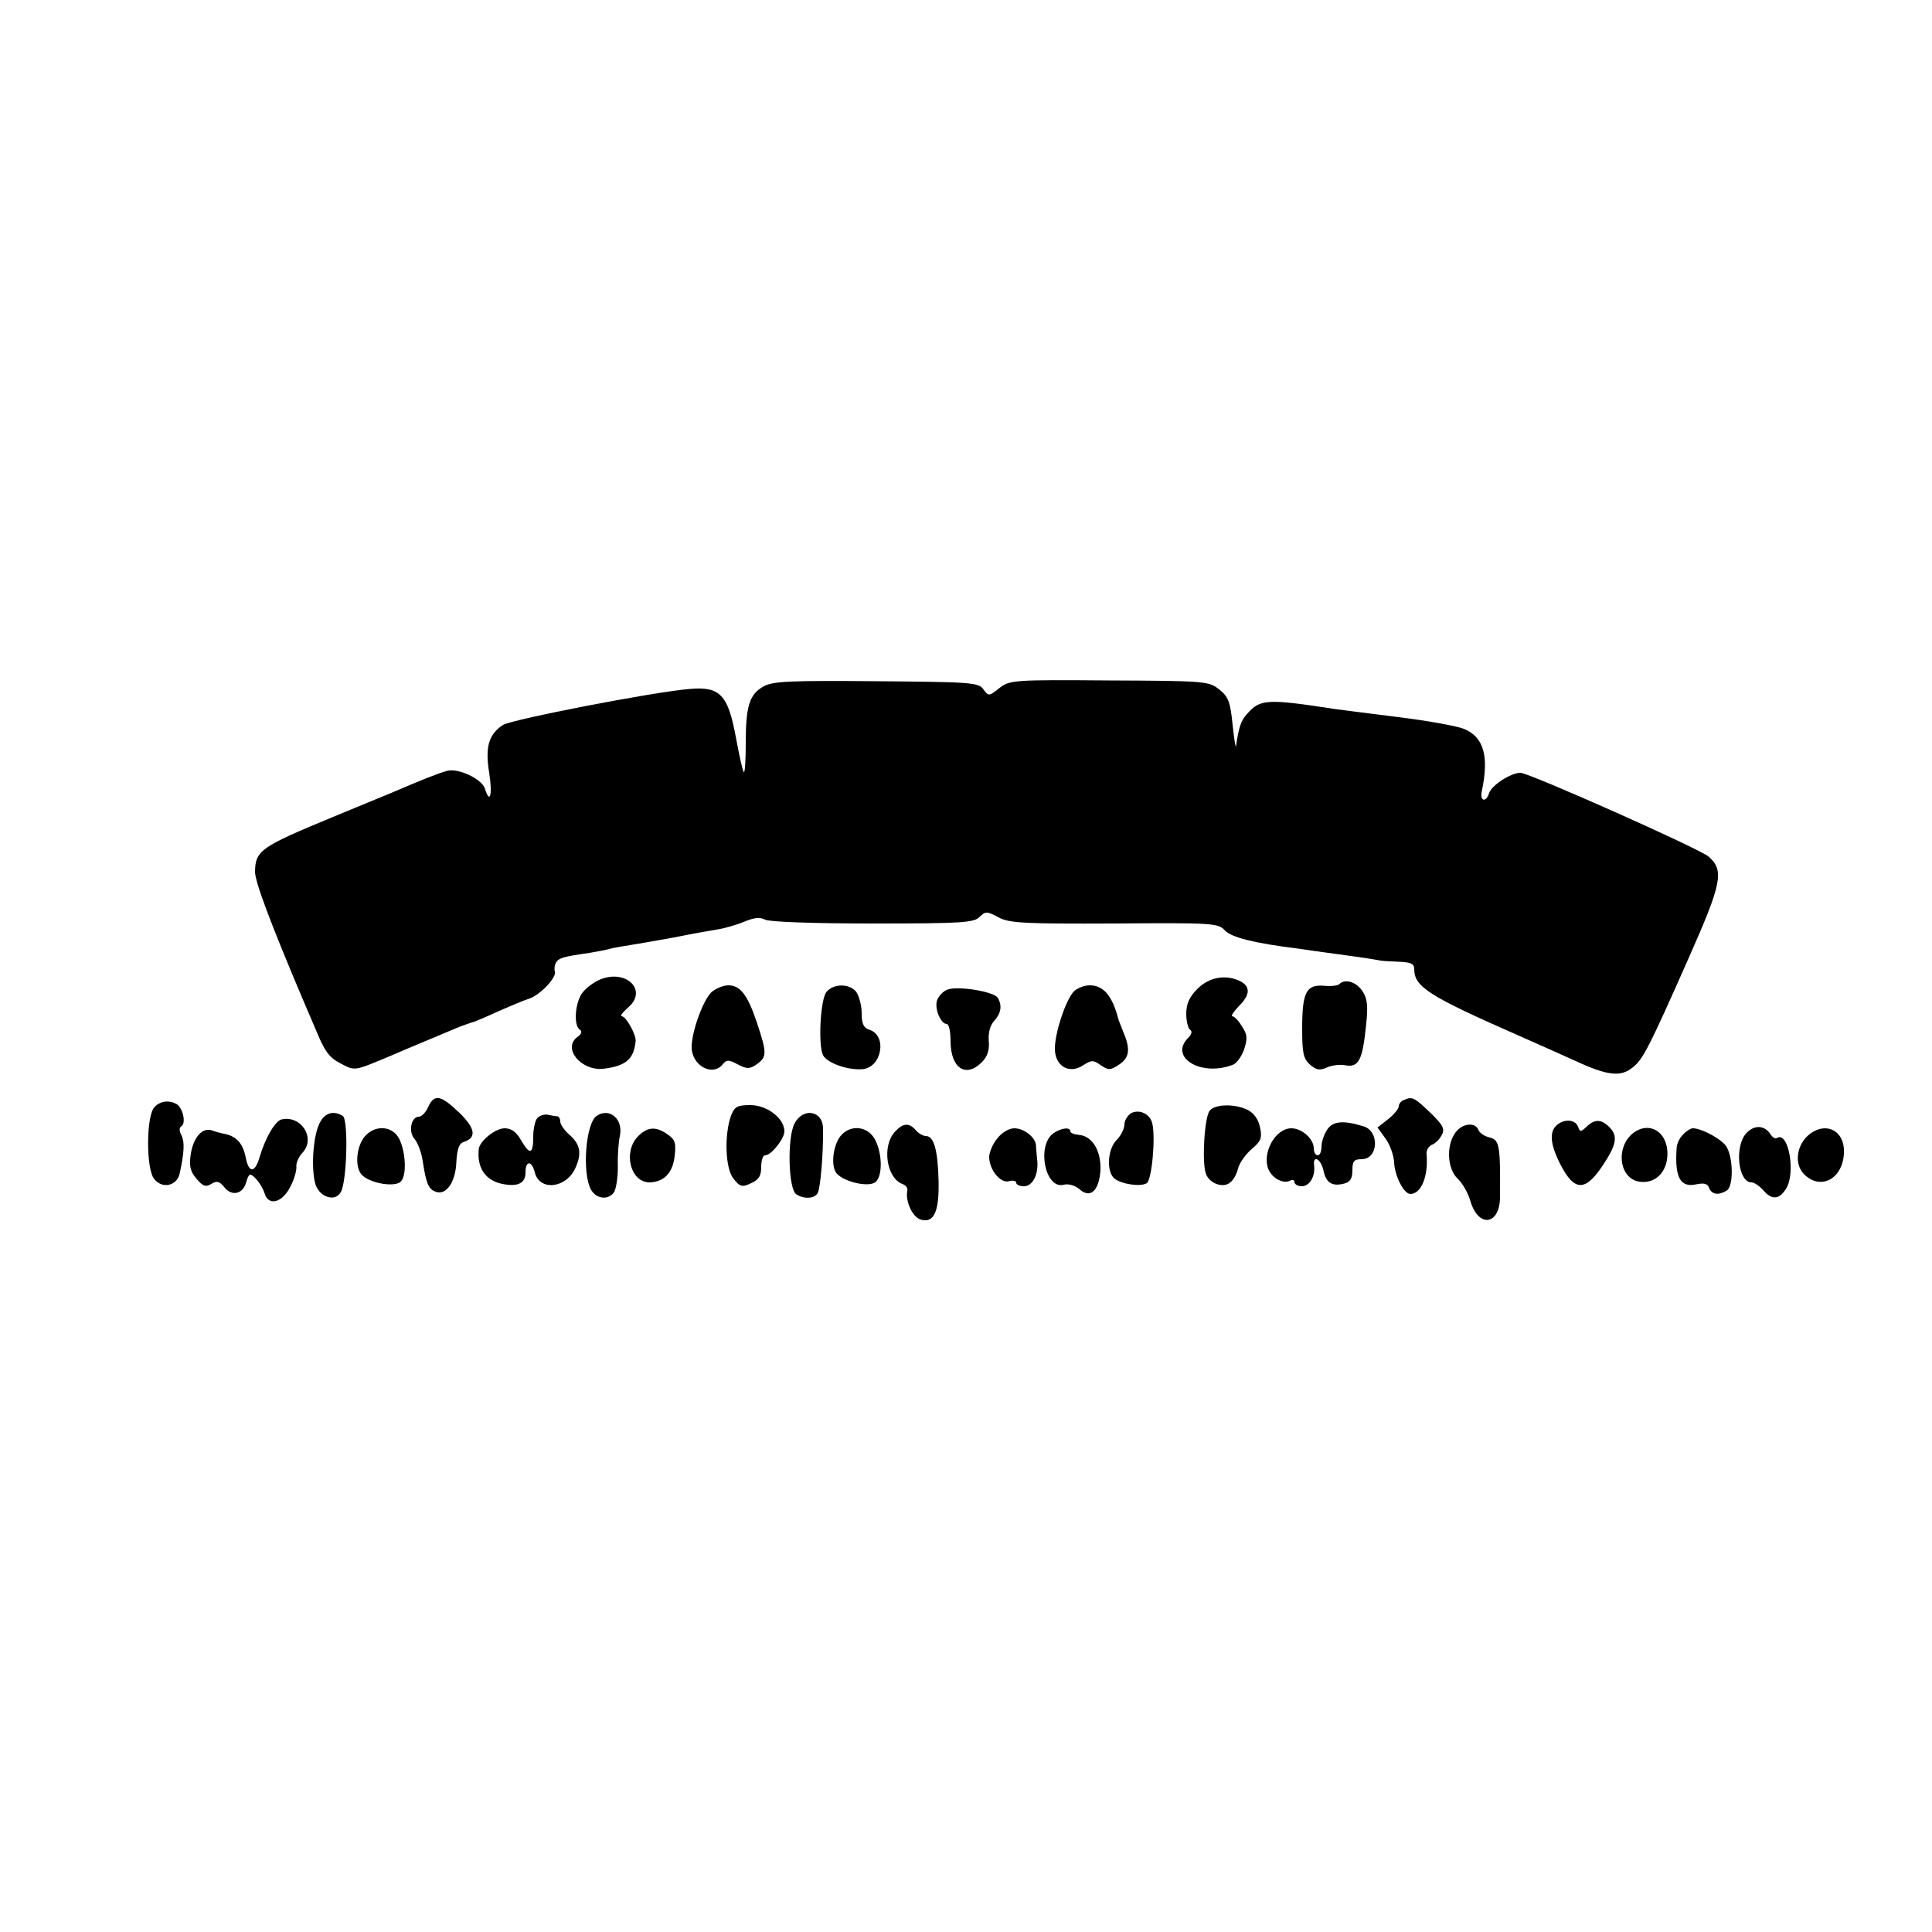 <?xml version="1.0" standalone="no"?>
<!DOCTYPE svg PUBLIC "-//W3C//DTD SVG 20010904//EN"
 "http://www.w3.org/TR/2001/REC-SVG-20010904/DTD/svg10.dtd">
<svg version="1.0" xmlns="http://www.w3.org/2000/svg"
 width="500pt" height="500pt" viewBox="0 0 500 500"
 preserveAspectRatio="xMidYMid meet">
<g transform="translate(0,500) scale(0.1,-0.1)"
fill="#000000" stroke="none">
<path d="M1977 3224 c-37 -20 -47 -50 -47 -146 0 -45 -2 -79 -5 -76 -3 2 -12
44 -21 92 -20 108 -41 130 -119 123 -97 -8 -460 -79 -483 -93 -37 -24 -47 -57
-36 -124 9 -57 2 -83 -11 -41 -8 25 -69 54 -98 46 -23 -6 -72 -26 -142 -56
-22 -9 -92 -38 -155 -64 -186 -77 -199 -86 -200 -141 0 -26 39 -130 121 -324
6 -14 23 -54 38 -89 21 -51 33 -68 62 -83 38 -20 35 -20 124 17 36 16 150 63
185 78 14 5 30 11 35 12 6 2 35 14 65 28 30 13 65 28 78 32 28 8 74 56 68 71
-2 6 -1 16 3 23 8 12 17 15 87 25 22 4 46 8 54 11 8 2 31 6 50 9 19 3 71 12
115 20 44 9 95 18 114 21 18 3 49 12 68 20 24 10 40 12 53 5 11 -6 127 -10
279 -10 229 0 262 2 276 17 16 15 19 15 49 -1 28 -15 64 -17 300 -16 254 2
269 1 286 -18 17 -18 76 -33 190 -47 25 -4 56 -8 70 -10 14 -2 50 -7 80 -11
30 -4 58 -9 63 -10 4 -1 25 -2 47 -3 31 -1 40 -5 40 -19 0 -46 38 -70 270
-172 41 -18 108 -48 148 -66 82 -38 117 -42 148 -16 26 21 40 47 144 282 86
194 93 227 52 263 -22 20 -465 217 -487 217 -25 0 -74 -32 -81 -52 -8 -26 -25
-22 -19 5 19 90 5 140 -47 161 -18 7 -94 21 -168 30 -74 9 -148 19 -165 21
-175 27 -194 26 -227 -12 -16 -17 -22 -34 -29 -83 -1 -8 -5 16 -9 54 -6 60
-11 73 -35 92 -27 21 -35 22 -285 23 -248 2 -257 1 -284 -20 -26 -21 -28 -21
-41 -3 -12 18 -33 19 -277 21 -220 2 -268 0 -291 -13z"/>
<path d="M1553 2465 c-17 -7 -38 -23 -47 -36 -18 -26 -22 -84 -5 -94 6 -5 4
-11 -7 -19 -39 -29 10 -88 67 -82 58 7 79 24 84 71 2 17 -25 65 -36 65 -5 0 2
10 17 23 51 44 -5 100 -73 72z"/>
<path d="M3099 2441 c-21 -21 -29 -39 -29 -65 0 -19 5 -38 10 -41 6 -4 4 -12
-5 -21 -51 -51 35 -102 117 -69 9 4 22 22 28 40 9 28 8 38 -6 59 -9 15 -20 26
-25 26 -4 0 3 11 16 25 30 29 32 51 6 65 -37 19 -81 12 -112 -19z"/>
<path d="M3466 2453 c-4 -4 -22 -6 -41 -4 -45 3 -55 -18 -55 -112 0 -61 3 -77
20 -92 16 -14 25 -16 43 -8 13 6 35 9 49 6 34 -6 44 13 53 100 6 54 4 72 -9
92 -16 24 -45 33 -60 18z"/>
<path d="M1842 2433 c-22 -20 -52 -102 -52 -143 0 -47 53 -77 80 -45 10 13 16
13 40 0 23 -12 30 -12 49 1 26 19 26 29 0 107 -24 72 -43 97 -74 97 -13 0 -32
-8 -43 -17z"/>
<path d="M2139 2433 c-16 -19 -22 -138 -9 -164 11 -20 63 -39 102 -36 50 4 65
87 18 102 -15 5 -20 15 -20 43 0 20 -7 45 -14 55 -17 22 -59 22 -77 0z"/>
<path d="M2452 2439 c-11 -4 -23 -17 -27 -28 -7 -22 10 -61 25 -61 6 0 10 -20
10 -44 0 -70 39 -97 81 -55 14 14 20 31 18 54 -2 21 3 41 14 53 18 20 21 40 9
60 -11 16 -102 31 -130 21z"/>
<path d="M2778 2433 c-21 -24 -48 -106 -48 -147 0 -45 37 -67 73 -43 22 14 27
14 46 0 20 -13 24 -13 46 1 28 18 31 40 13 83 -6 15 -12 30 -13 33 -16 63 -39
90 -75 90 -15 0 -34 -8 -42 -17z"/>
<path d="M1108 2135 c-6 -14 -17 -25 -24 -25 -20 0 -28 -39 -11 -58 8 -9 18
-35 21 -57 9 -59 15 -72 33 -79 27 -11 52 24 54 76 2 35 7 49 20 53 33 11 29
35 -12 75 -48 46 -65 50 -81 15z"/>
<path d="M3633 2153 c-7 -2 -13 -10 -13 -16 0 -6 -12 -21 -27 -33 l-28 -22 21
-29 c11 -15 21 -43 22 -61 1 -34 25 -82 42 -82 28 0 47 46 42 103 -1 10 5 20
13 24 9 3 20 14 26 25 9 16 4 26 -30 59 -41 39 -46 42 -68 32z"/>
<path d="M399 2134 c-21 -25 -21 -160 0 -185 21 -27 59 -18 66 14 12 55 13 81
5 98 -6 11 -7 20 -1 24 13 7 5 46 -11 57 -20 12 -44 9 -59 -8z"/>
<path d="M1892 2113 c-18 -50 -15 -137 6 -163 17 -22 23 -23 46 -12 20 9 26
19 26 42 0 16 4 30 10 30 16 0 50 43 50 62 0 34 -45 68 -88 68 -34 0 -41 -4
-50 -27z"/>
<path d="M3131 2126 c-14 -16 -21 -135 -10 -164 9 -25 45 -38 63 -22 8 6 17
22 20 36 4 15 20 37 35 50 24 20 28 29 22 56 -4 21 -16 37 -31 45 -33 17 -85
16 -99 -1z"/>
<path d="M2927 2119 c-9 -6 -17 -19 -17 -29 0 -11 -9 -29 -20 -40 -24 -24 -27
-82 -6 -100 19 -15 68 -22 84 -12 13 9 23 119 14 155 -6 25 -34 37 -55 26z"/>
<path d="M827 2093 c-16 -32 -22 -109 -12 -153 8 -37 52 -53 67 -25 16 27 20
188 5 197 -24 15 -47 8 -60 -19z"/>
<path d="M1391 2107 c-6 -6 -11 -28 -11 -49 0 -46 -9 -48 -32 -8 -12 21 -25
30 -42 30 -24 0 -65 -33 -67 -54 -5 -48 17 -81 61 -90 41 -8 60 2 60 30 0 31
16 31 24 0 12 -49 81 -42 105 11 17 37 13 61 -14 85 -14 12 -25 28 -25 35 0 7
-3 13 -7 14 -5 0 -15 2 -25 4 -9 2 -21 -2 -27 -8z"/>
<path d="M1544 2112 c-28 -19 -38 -146 -15 -190 13 -24 43 -29 59 -9 6 7 11
37 11 67 -1 30 2 66 5 79 10 44 -26 76 -60 53z"/>
<path d="M2056 2092 c-19 -37 -16 -170 5 -183 20 -13 47 -11 55 3 7 11 15 102
14 167 0 47 -52 56 -74 13z"/>
<path d="M729 2103 c-17 -4 -42 -47 -57 -97 -12 -42 -28 -43 -36 -2 -7 36 -23
54 -52 61 -11 2 -26 6 -34 9 -25 10 -49 -16 -56 -59 -5 -32 -2 -46 14 -65 17
-20 24 -23 39 -14 14 9 21 7 34 -9 19 -24 48 -17 56 13 3 11 7 20 10 20 10 0
31 -27 38 -49 10 -33 46 -24 67 19 10 19 16 42 15 51 -1 9 6 26 17 37 33 38
-5 96 -55 85z"/>
<path d="M3435 2077 c-8 -12 -15 -32 -15 -44 0 -13 -4 -23 -10 -23 -5 0 -10 8
-10 18 0 25 -31 52 -58 52 -42 0 -77 -65 -59 -107 11 -24 40 -38 57 -28 5 3
10 1 10 -4 0 -6 9 -11 19 -11 20 0 35 25 32 53 -4 29 17 19 24 -12 7 -33 23
-42 54 -34 15 4 21 13 21 34 0 24 4 29 24 29 43 0 47 72 5 85 -51 16 -79 14
-94 -8z"/>
<path d="M4034 2092 c-25 -16 -24 -49 3 -103 37 -73 65 -74 111 -5 36 54 40
77 16 100 -20 20 -38 20 -58 0 -15 -14 -17 -14 -22 0 -6 17 -31 21 -50 8z"/>
<path d="M2316 2071 c-34 -37 -22 -119 19 -135 9 -3 15 -11 13 -18 -5 -27 13
-67 34 -74 35 -11 49 20 47 101 -2 79 -12 115 -33 115 -7 0 -19 7 -26 15 -17
20 -33 19 -54 -4z"/>
<path d="M3766 2068 c-24 -34 -20 -93 6 -118 13 -12 27 -37 33 -57 20 -71 76
-65 77 8 1 134 -1 148 -26 155 -14 3 -27 12 -30 20 -8 21 -43 17 -60 -8z"/>
<path d="M4520 2068 c-32 -34 -22 -128 13 -128 7 0 20 -9 30 -20 22 -26 41
-25 59 3 26 40 7 150 -23 132 -4 -3 -11 1 -16 8 -15 25 -42 27 -63 5z"/>
<path d="M945 2060 c-24 -27 -28 -85 -6 -103 24 -21 86 -30 99 -14 15 17 12
76 -5 110 -17 33 -61 37 -88 7z"/>
<path d="M1650 2058 c-38 -41 -18 -118 31 -118 37 1 60 24 65 68 4 34 1 43
-18 56 -31 22 -53 20 -78 -6z"/>
<path d="M2177 2062 c-19 -21 -27 -71 -15 -94 12 -24 85 -43 104 -27 18 15 18
72 -1 109 -18 35 -62 41 -88 12z"/>
<path d="M2581 2054 c-12 -15 -21 -36 -21 -48 0 -33 29 -69 51 -63 11 3 19 1
19 -4 0 -5 9 -9 20 -9 23 0 39 32 34 70 -1 14 -3 30 -3 37 -2 20 -31 43 -56
43 -14 0 -32 -11 -44 -26z"/>
<path d="M2726 2067 c-44 -32 -21 -146 27 -133 13 3 29 -2 40 -11 28 -26 51
-6 55 48 2 51 -21 89 -56 92 -12 1 -22 5 -22 9 0 12 -24 9 -44 -5z"/>
<path d="M4227 2068 c-45 -35 -38 -112 10 -125 38 -9 70 14 77 55 10 65 -40
105 -87 70z"/>
<path d="M4356 2064 c-9 -8 -17 -25 -17 -37 -5 -75 10 -101 51 -92 20 4 29 2
33 -9 7 -18 25 -20 46 -7 17 11 17 81 0 112 -10 19 -64 49 -88 49 -5 0 -17 -7
-25 -16z"/>
<path d="M4681 2063 c-32 -27 -38 -76 -12 -102 42 -42 99 -13 103 53 4 59 -46
86 -91 49z"/>
</g>
</svg>
